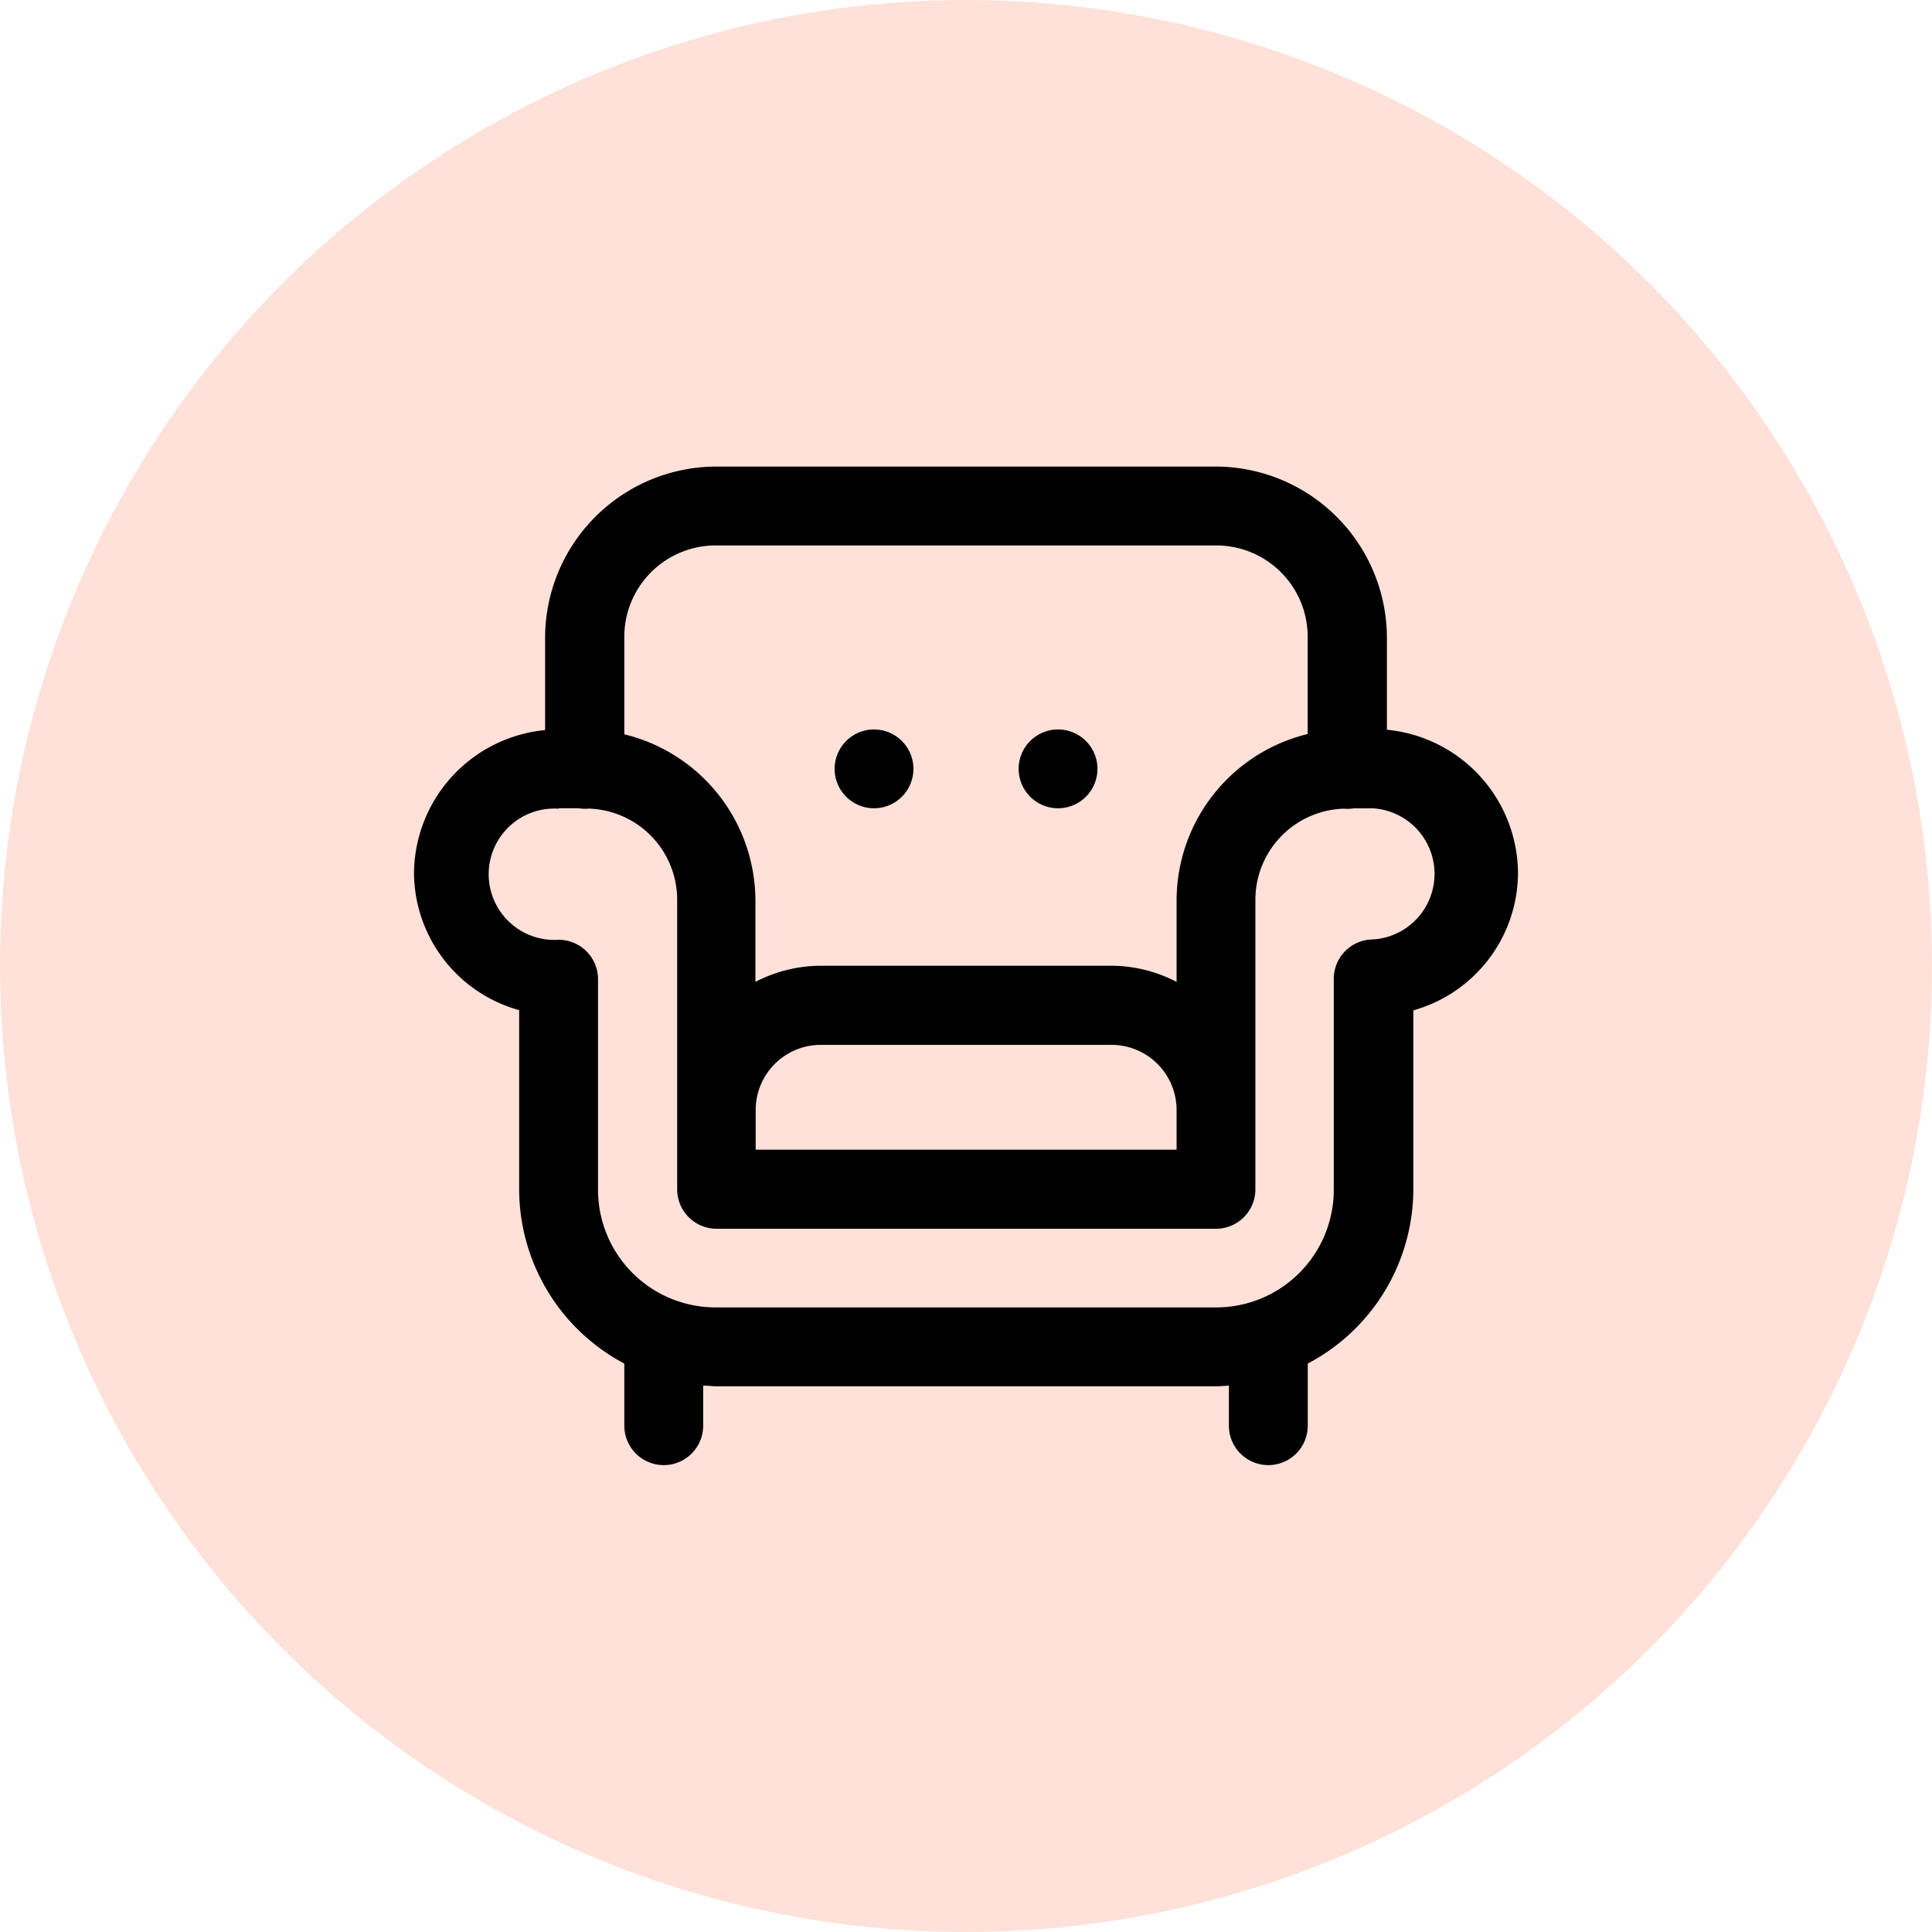 <svg xmlns="http://www.w3.org/2000/svg" width="28" height="28" viewBox="0 0 28 28">
  <g id="Group_382740" data-name="Group 382740" transform="translate(10453 -22945)">
    <circle id="Ellipse_18228" data-name="Ellipse 18228" cx="14" cy="14" r="14" transform="translate(-10453 22945)" fill="#ffe1d9"/>
    <path id="icons8-armchair" d="M7.381,6A2.485,2.485,0,0,0,4.9,8.476V9.819A2.1,2.1,0,0,0,3,11.9a2.078,2.078,0,0,0,1.524,1.978v2.593A2.864,2.864,0,0,0,6.048,19V19.9a.571.571,0,1,0,1.143,0v-.581c.063,0,.126.01.19.01h7.244c.062,0,.123-.006.185-.01V19.9a.571.571,0,1,0,1.143,0V19a2.862,2.862,0,0,0,1.53-2.519s0,0,0,0l0-2.6A2.078,2.078,0,0,0,19,11.9a2.1,2.1,0,0,0-1.9-2.086V8.476A2.485,2.485,0,0,0,14.619,6Zm0,1.143h7.238a1.325,1.325,0,0,1,1.333,1.333v1.4a2.486,2.486,0,0,0-1.9,2.406v1.186a2.069,2.069,0,0,0-.952-.234H8.9a2.069,2.069,0,0,0-.952.234V12.286a2.486,2.486,0,0,0-1.9-2.406v-1.4A1.325,1.325,0,0,1,7.381,7.143ZM9.667,9.81a.571.571,0,1,0,.571.571A.571.571,0,0,0,9.667,9.81Zm2.667,0a.571.571,0,1,0,.571.571A.571.571,0,0,0,12.333,9.81ZM5.1,10.952h.287a.571.571,0,0,0,.147.005,1.322,1.322,0,0,1,1.28,1.328v4.19a.571.571,0,0,0,.571.571h7.238a.571.571,0,0,0,.571-.571V12.286a1.322,1.322,0,0,1,1.28-1.328.571.571,0,0,0,.145-.005H16.9a.952.952,0,0,1,0,1.9.571.571,0,0,0-.57.572l0,3.053a1.705,1.705,0,0,1-1.714,1.708H7.381a1.705,1.705,0,0,1-1.714-1.714V13.429a.571.571,0,0,0-.571-.571.952.952,0,1,1,0-1.9ZM8.9,14.381H13.1a.944.944,0,0,1,.952.952V15.9h-6.1v-.571A.944.944,0,0,1,8.9,14.381Z" transform="translate(-10450 22945.762)"/>
  </g>
</svg>
